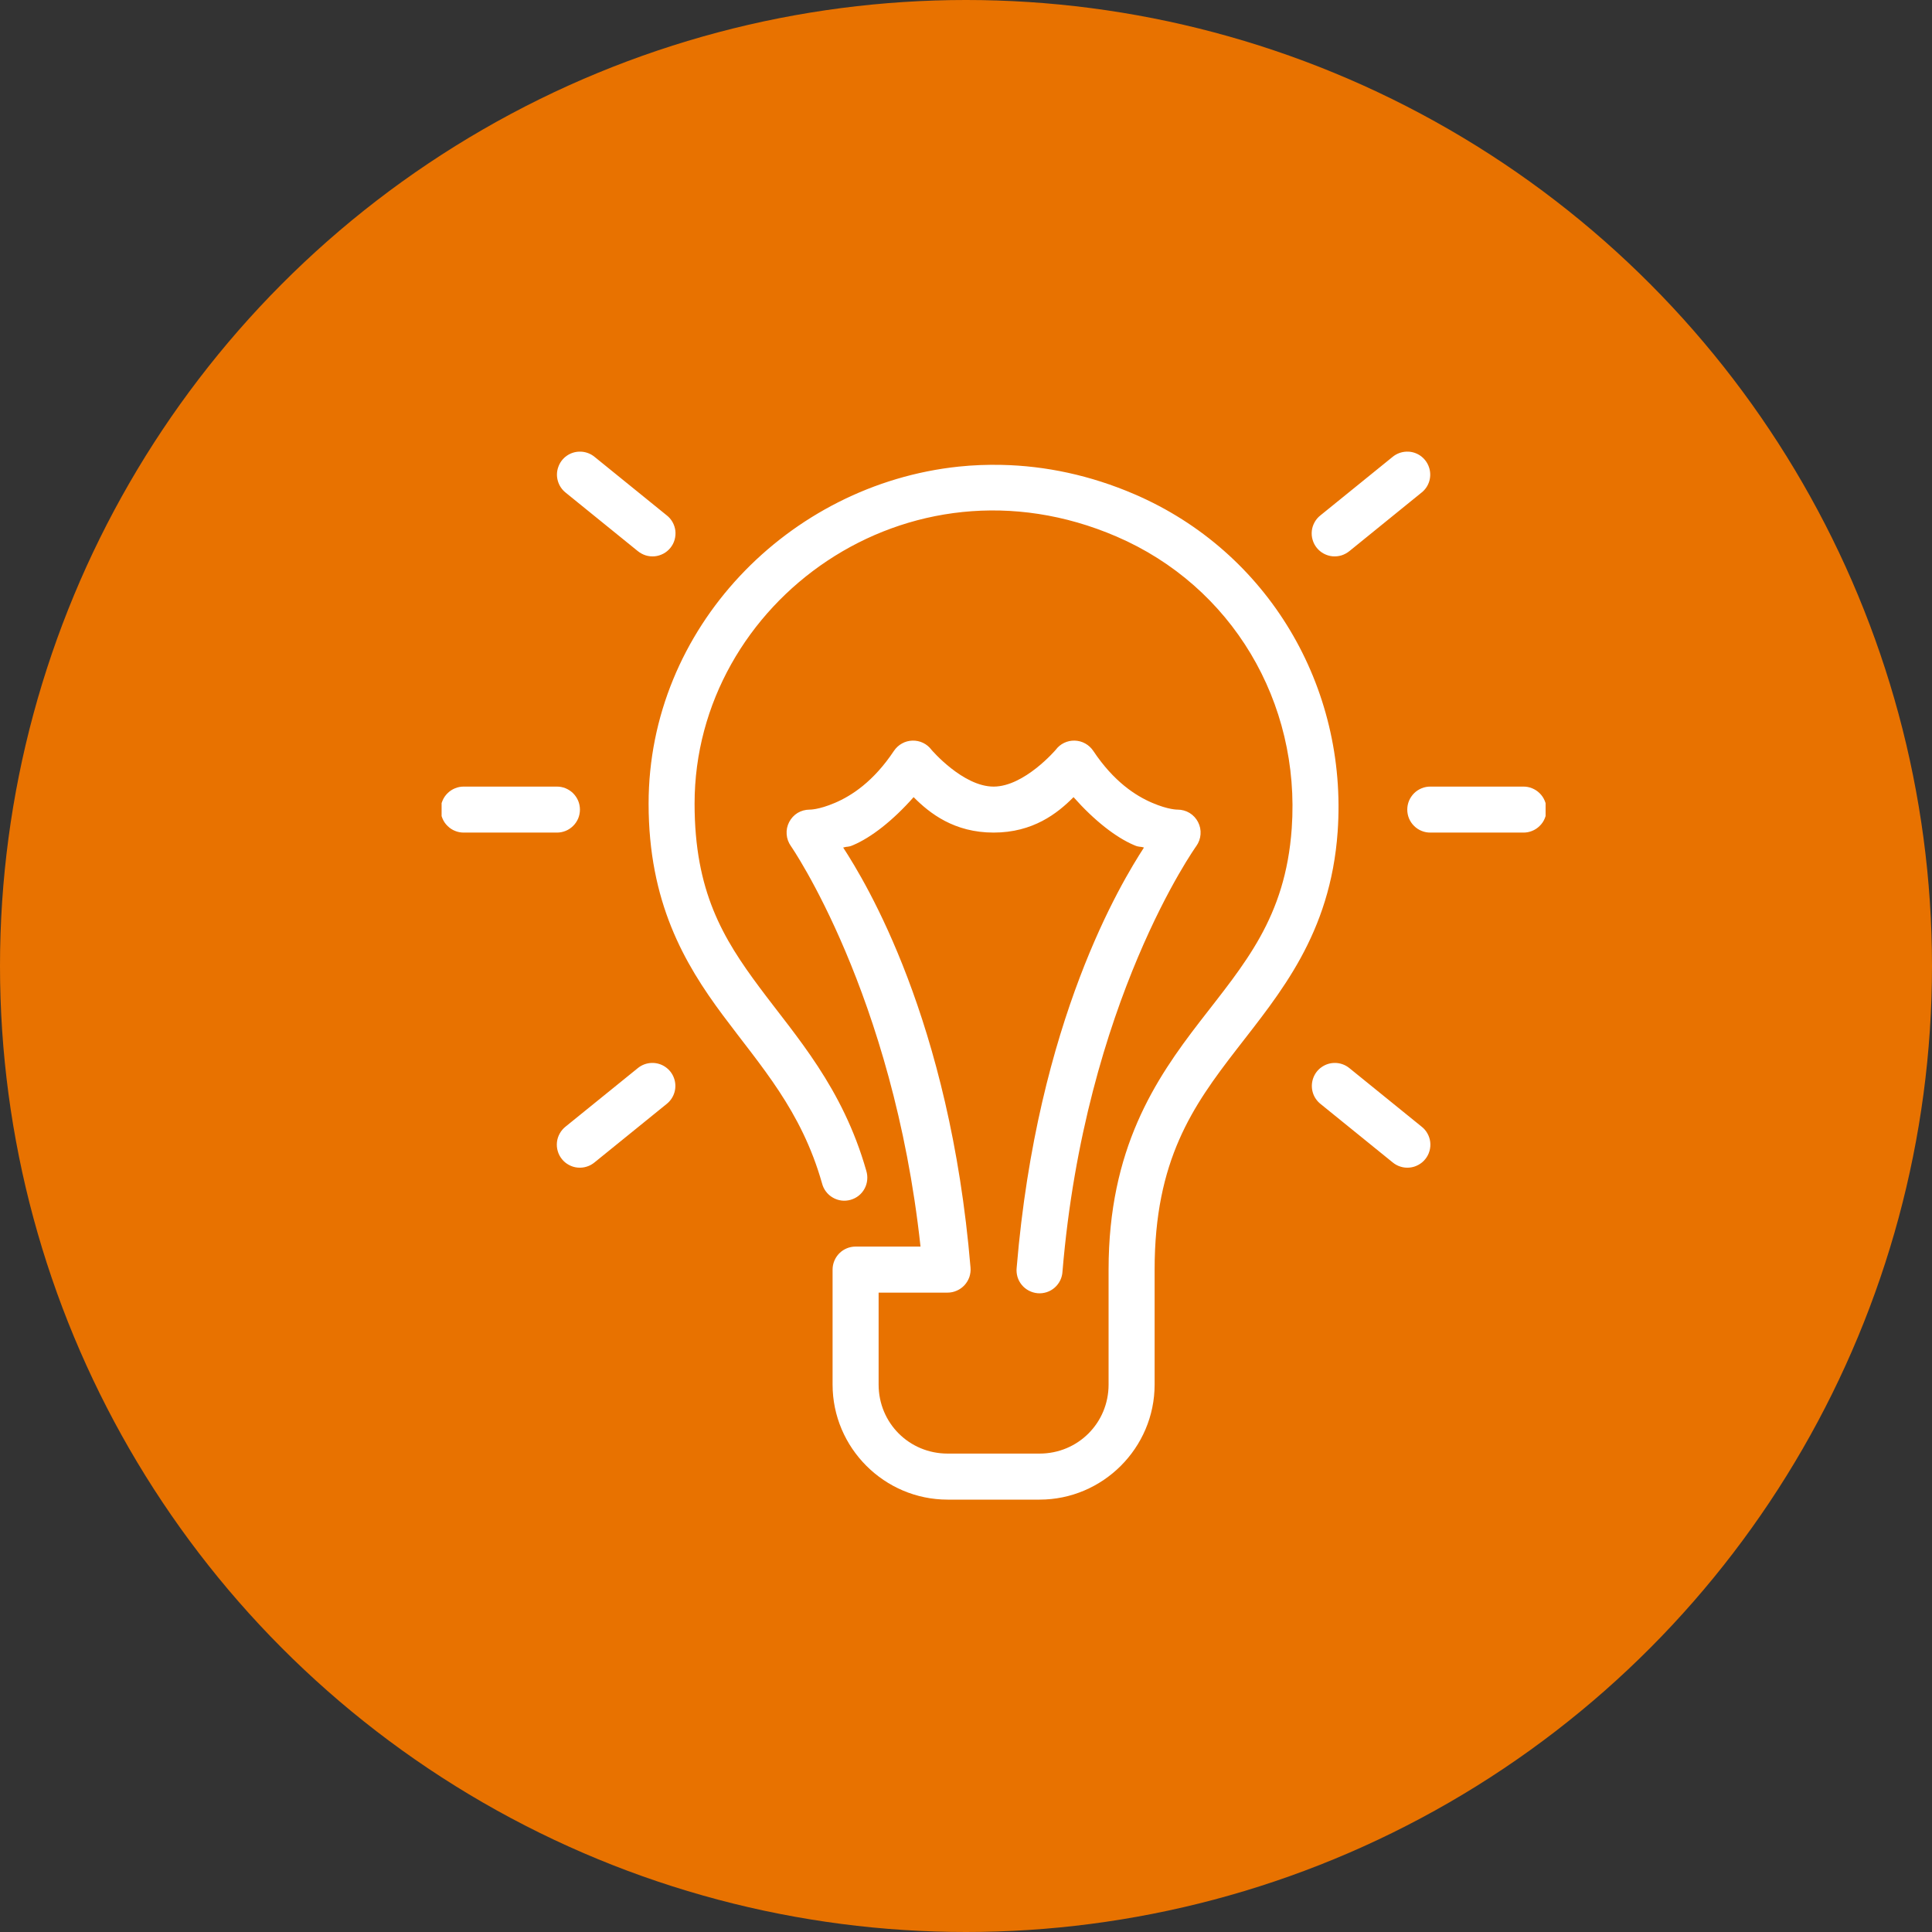 <svg width="35" height="35" viewBox="0 0 35 35" fill="none" xmlns="http://www.w3.org/2000/svg">
<rect x="0" y="0" width="35" height="35" fill="#333333" stroke="none"/>
<circle cx="17.5" cy="17.5" r="17.5" fill="#E87200"/>
<g clip-path="url(#clip0_581_1007)">
<path d="M10.504 8.182C10.418 8.182 10.334 8.209 10.263 8.26C10.193 8.31 10.141 8.381 10.113 8.463C10.084 8.544 10.082 8.633 10.107 8.716C10.131 8.799 10.181 8.872 10.248 8.925L11.552 9.982C11.595 10.017 11.644 10.044 11.697 10.061C11.749 10.077 11.805 10.083 11.86 10.078C11.915 10.073 11.969 10.056 12.018 10.03C12.067 10.004 12.11 9.968 12.145 9.925C12.18 9.882 12.206 9.832 12.221 9.779C12.236 9.726 12.241 9.67 12.235 9.615C12.228 9.56 12.211 9.507 12.184 9.459C12.157 9.41 12.12 9.368 12.076 9.334L10.773 8.278C10.697 8.215 10.602 8.181 10.504 8.182ZM25.484 8.182C25.39 8.184 25.299 8.218 25.227 8.278L23.924 9.334C23.88 9.368 23.843 9.41 23.816 9.459C23.789 9.507 23.771 9.56 23.765 9.615C23.759 9.67 23.763 9.726 23.779 9.779C23.794 9.832 23.82 9.882 23.855 9.925C23.89 9.968 23.933 10.004 23.982 10.03C24.031 10.056 24.084 10.073 24.14 10.078C24.195 10.083 24.25 10.077 24.303 10.061C24.356 10.044 24.405 10.017 24.448 9.982L25.751 8.925C25.82 8.871 25.87 8.797 25.894 8.713C25.918 8.629 25.915 8.539 25.885 8.457C25.856 8.375 25.801 8.304 25.729 8.254C25.657 8.205 25.571 8.179 25.484 8.182ZM18.149 8.422C17.886 8.416 17.625 8.426 17.368 8.453C14.288 8.776 11.75 11.379 11.75 14.559C11.75 16.341 12.395 17.451 13.093 18.389C13.791 19.327 14.515 20.11 14.892 21.438C14.906 21.492 14.93 21.543 14.964 21.587C14.997 21.631 15.04 21.669 15.088 21.696C15.136 21.724 15.189 21.742 15.245 21.749C15.3 21.756 15.356 21.751 15.409 21.736C15.463 21.721 15.513 21.695 15.556 21.661C15.6 21.626 15.636 21.583 15.662 21.534C15.689 21.485 15.705 21.431 15.71 21.376C15.716 21.32 15.71 21.264 15.694 21.211C15.263 19.695 14.425 18.782 13.762 17.891C13.098 17 12.583 16.15 12.583 14.559C12.583 10.908 16.446 8.091 20.227 9.72C22.317 10.62 23.562 12.719 23.401 15.006C23.287 16.628 22.546 17.459 21.737 18.507C20.928 19.555 20.083 20.814 20.083 23V25.083C20.083 25.779 19.528 26.333 18.833 26.333H17.167C16.471 26.333 15.917 25.779 15.917 25.083V23.417H17.167C17.224 23.417 17.281 23.405 17.334 23.381C17.387 23.358 17.434 23.324 17.473 23.282C17.512 23.239 17.542 23.189 17.561 23.135C17.579 23.08 17.587 23.023 17.582 22.965C17.207 18.472 15.679 15.977 15.275 15.354C15.363 15.328 15.357 15.353 15.456 15.31C15.787 15.169 16.177 14.864 16.551 14.441C16.844 14.736 17.287 15.083 18 15.083C18.713 15.083 19.156 14.736 19.448 14.441C19.823 14.864 20.213 15.169 20.544 15.31C20.642 15.353 20.637 15.328 20.724 15.354C20.321 15.977 18.793 18.472 18.418 22.965C18.412 23.02 18.417 23.077 18.432 23.13C18.448 23.184 18.474 23.233 18.51 23.277C18.545 23.32 18.589 23.355 18.638 23.381C18.688 23.407 18.742 23.423 18.797 23.428C18.853 23.433 18.909 23.426 18.962 23.409C19.015 23.392 19.064 23.364 19.106 23.327C19.148 23.29 19.182 23.246 19.207 23.195C19.231 23.145 19.245 23.091 19.248 23.035C19.657 18.136 21.673 15.326 21.673 15.326C21.717 15.264 21.744 15.19 21.749 15.114C21.755 15.037 21.739 14.961 21.704 14.893C21.669 14.825 21.616 14.767 21.55 14.727C21.485 14.688 21.41 14.667 21.333 14.667C21.333 14.667 21.171 14.672 20.873 14.544C20.574 14.416 20.177 14.161 19.805 13.602C19.768 13.547 19.718 13.501 19.66 13.469C19.602 13.436 19.536 13.419 19.47 13.417C19.403 13.415 19.337 13.429 19.277 13.458C19.217 13.487 19.165 13.53 19.125 13.584C19.125 13.584 18.557 14.25 18 14.25C17.443 14.25 16.875 13.584 16.875 13.584C16.835 13.53 16.783 13.487 16.723 13.458C16.663 13.429 16.597 13.415 16.53 13.417C16.464 13.419 16.398 13.436 16.34 13.469C16.282 13.501 16.232 13.547 16.195 13.602C15.823 14.161 15.426 14.416 15.127 14.544C14.829 14.672 14.667 14.667 14.667 14.667C14.59 14.667 14.515 14.688 14.449 14.727C14.384 14.767 14.331 14.825 14.296 14.893C14.261 14.961 14.245 15.037 14.251 15.114C14.256 15.19 14.283 15.264 14.327 15.326C14.327 15.326 16.179 17.994 16.676 22.583H15.5C15.389 22.583 15.283 22.627 15.205 22.705C15.127 22.784 15.083 22.89 15.083 23V25.083C15.083 26.229 16.021 27.167 17.167 27.167H18.833C19.979 27.167 20.917 26.229 20.917 25.083V23C20.917 21.019 21.608 20.038 22.397 19.017C23.186 17.995 24.102 16.928 24.233 15.065C24.417 12.439 22.97 9.995 20.556 8.955C19.751 8.608 18.938 8.439 18.149 8.422ZM8.406 14.25C8.351 14.249 8.296 14.259 8.245 14.28C8.193 14.301 8.147 14.331 8.108 14.37C8.068 14.409 8.037 14.455 8.016 14.506C7.994 14.557 7.983 14.611 7.983 14.667C7.983 14.722 7.994 14.777 8.016 14.828C8.037 14.879 8.068 14.925 8.108 14.963C8.147 15.002 8.193 15.033 8.245 15.053C8.296 15.074 8.351 15.084 8.406 15.083H10.083C10.139 15.084 10.193 15.074 10.245 15.053C10.296 15.033 10.342 15.002 10.382 14.963C10.421 14.925 10.452 14.879 10.474 14.828C10.495 14.777 10.506 14.722 10.506 14.667C10.506 14.611 10.495 14.557 10.474 14.506C10.452 14.455 10.421 14.409 10.382 14.37C10.342 14.331 10.296 14.301 10.245 14.28C10.193 14.259 10.139 14.249 10.083 14.25H8.406ZM25.917 14.25C25.861 14.249 25.806 14.259 25.755 14.28C25.704 14.301 25.657 14.331 25.618 14.37C25.579 14.409 25.548 14.455 25.526 14.506C25.505 14.557 25.494 14.611 25.494 14.667C25.494 14.722 25.505 14.777 25.526 14.828C25.548 14.879 25.579 14.925 25.618 14.963C25.657 15.002 25.704 15.033 25.755 15.053C25.806 15.074 25.861 15.084 25.917 15.083H27.594C27.649 15.084 27.704 15.074 27.755 15.053C27.806 15.033 27.853 15.002 27.892 14.963C27.932 14.925 27.963 14.879 27.984 14.828C28.006 14.777 28.016 14.722 28.016 14.667C28.016 14.611 28.006 14.557 27.984 14.506C27.963 14.455 27.932 14.409 27.892 14.37C27.853 14.331 27.806 14.301 27.755 14.28C27.704 14.259 27.649 14.249 27.594 14.25H25.917ZM11.809 19.256C11.715 19.258 11.624 19.292 11.552 19.352L10.248 20.408C10.205 20.442 10.168 20.484 10.141 20.533C10.114 20.581 10.096 20.634 10.09 20.689C10.084 20.744 10.088 20.8 10.104 20.853C10.119 20.907 10.145 20.956 10.18 20.999C10.215 21.043 10.258 21.078 10.307 21.104C10.356 21.131 10.409 21.147 10.464 21.152C10.52 21.157 10.575 21.152 10.628 21.135C10.681 21.119 10.73 21.092 10.773 21.056L12.076 20C12.145 19.945 12.195 19.871 12.219 19.787C12.243 19.703 12.24 19.613 12.21 19.531C12.181 19.449 12.126 19.378 12.054 19.329C11.982 19.279 11.896 19.254 11.809 19.256ZM24.179 19.256C24.093 19.256 24.009 19.284 23.939 19.334C23.868 19.384 23.816 19.455 23.788 19.537C23.76 19.619 23.758 19.707 23.782 19.79C23.806 19.873 23.856 19.946 23.924 20L25.227 21.056C25.27 21.092 25.319 21.119 25.372 21.135C25.425 21.152 25.48 21.157 25.535 21.152C25.591 21.147 25.644 21.131 25.693 21.104C25.742 21.078 25.785 21.043 25.82 20.999C25.855 20.956 25.881 20.907 25.896 20.853C25.912 20.8 25.916 20.744 25.91 20.689C25.904 20.634 25.886 20.581 25.859 20.533C25.832 20.484 25.795 20.442 25.751 20.408L24.448 19.352C24.372 19.289 24.277 19.255 24.179 19.256Z" fill="white"/>
</g>
<defs>
<clipPath id="clip0_581_1007">
<rect width="20" height="20" fill="white" transform="translate(8 8)"/>
</clipPath>
</defs>
</svg>
